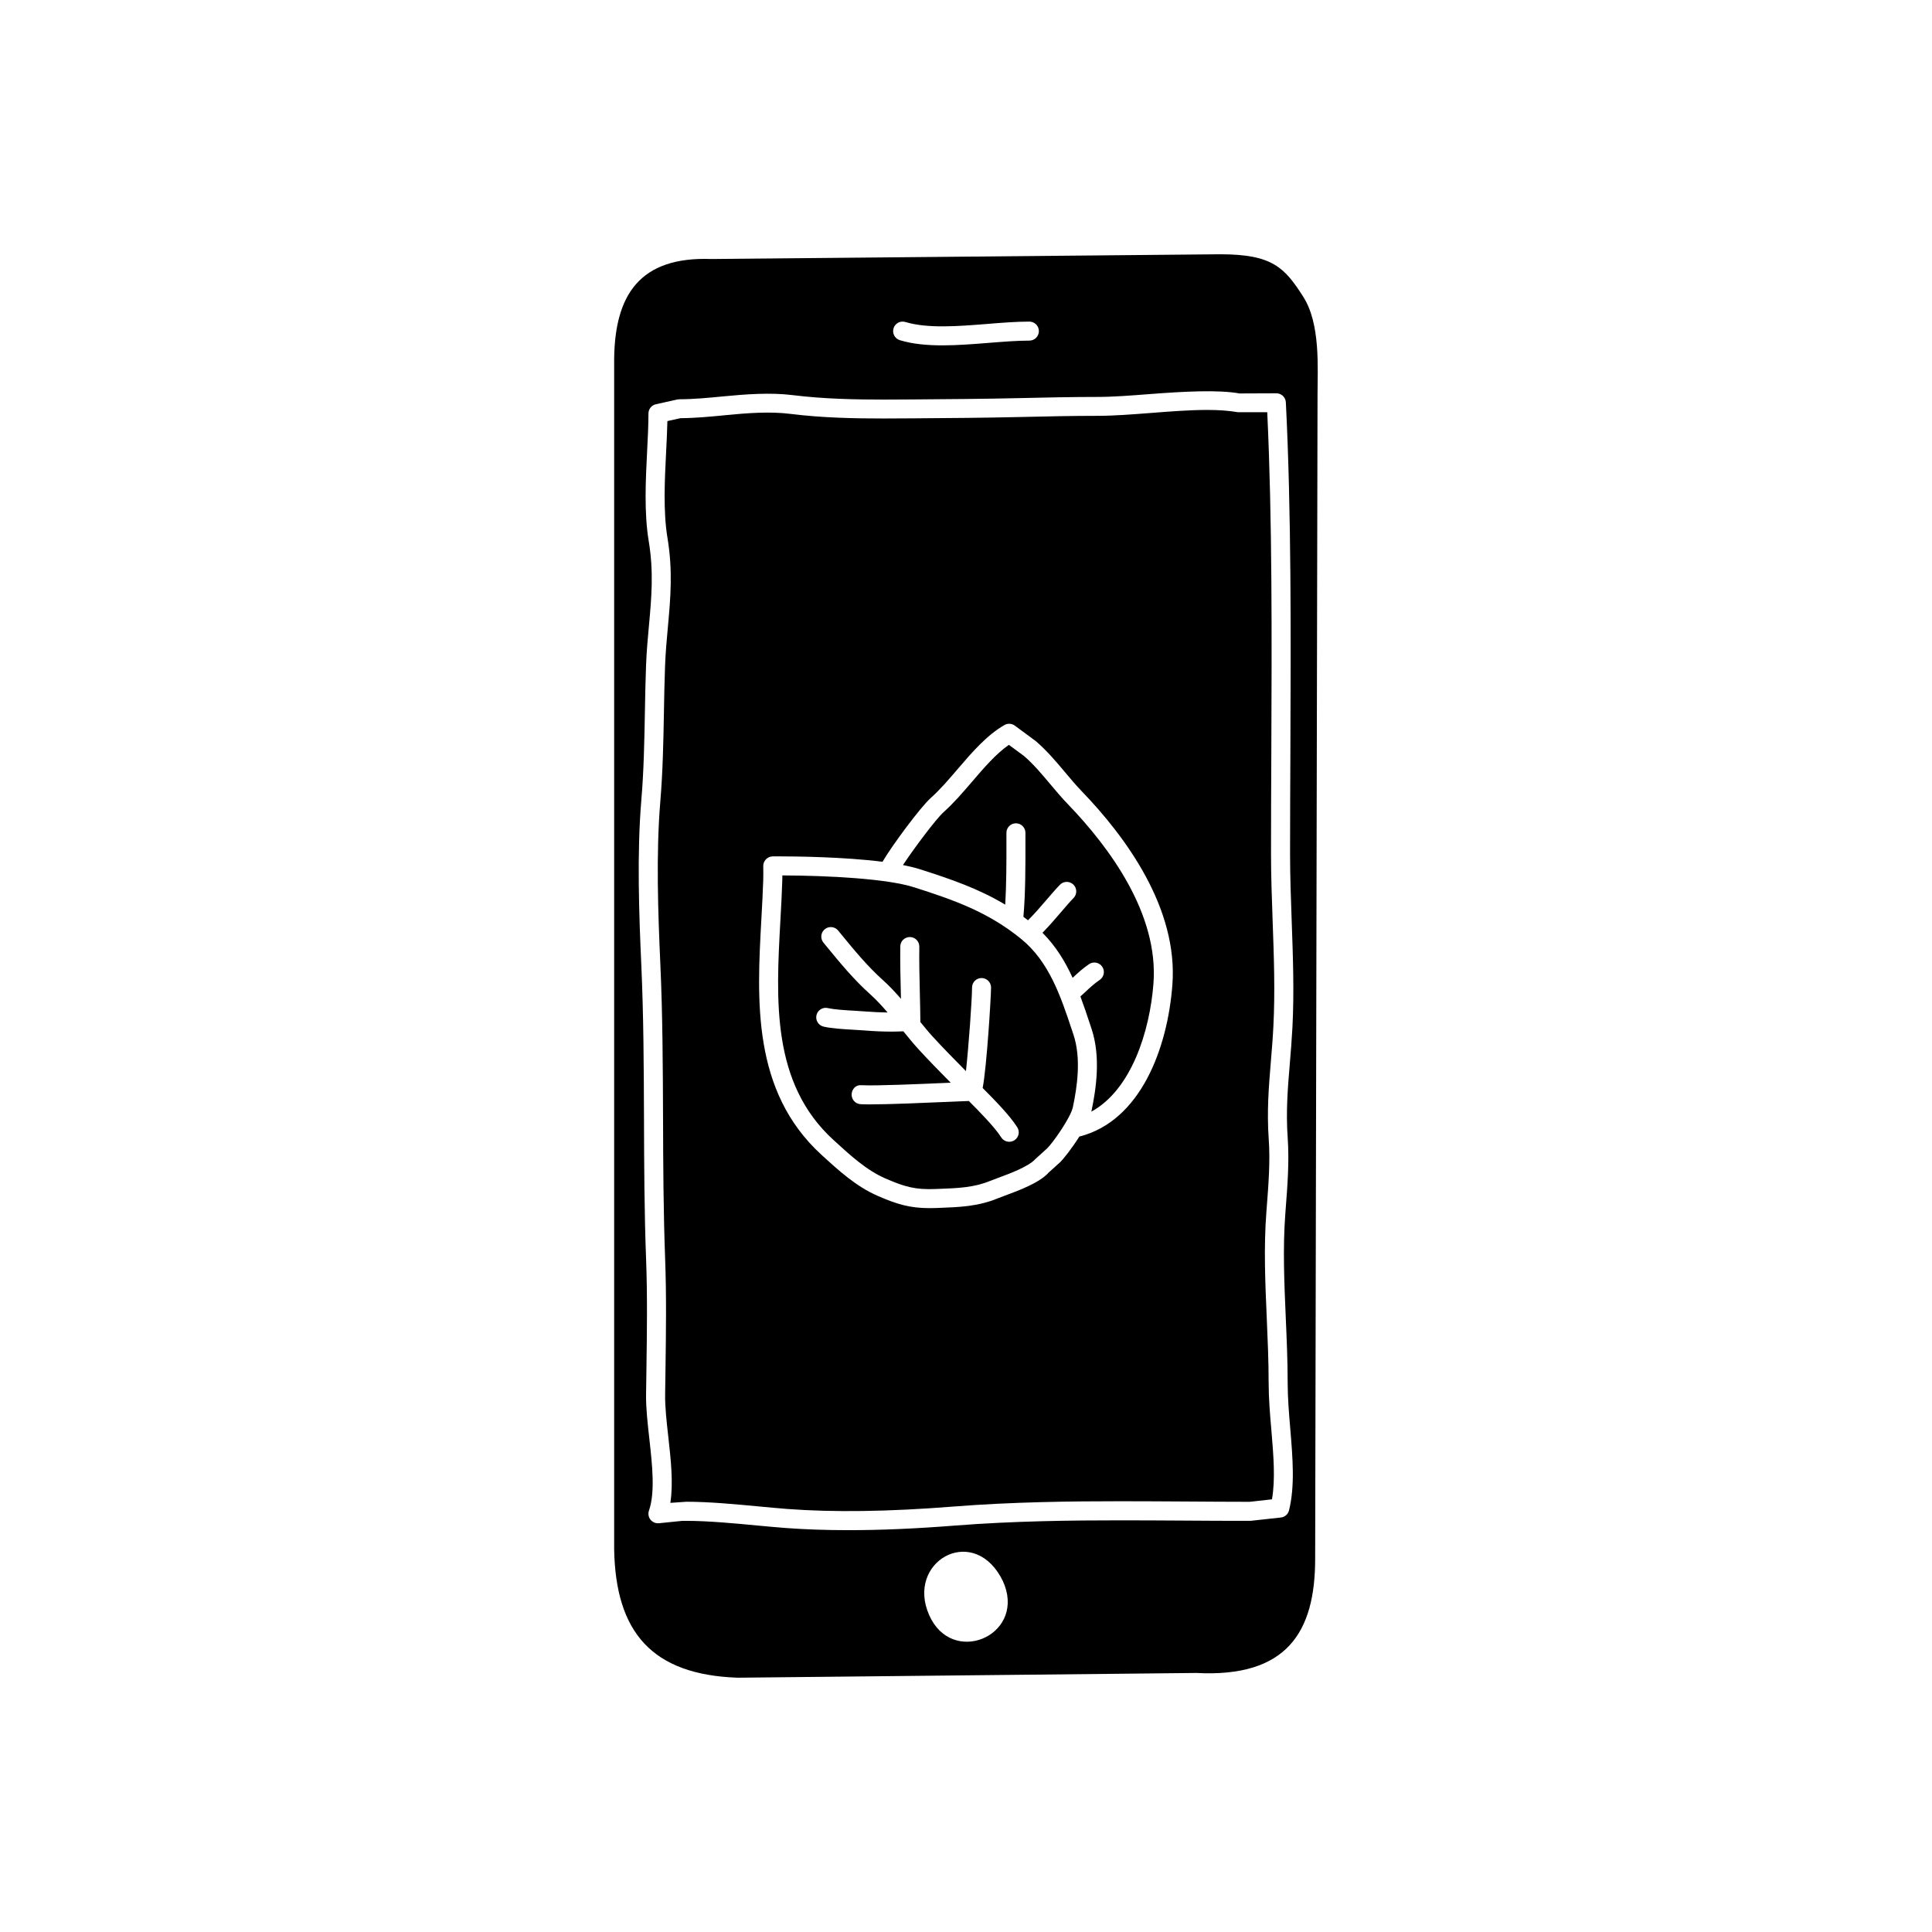 <?xml version="1.0" encoding="UTF-8"?>
<!-- Uploaded to: SVG Repo, www.svgrepo.com, Generator: SVG Repo Mixer Tools -->
<svg fill="#000000" width="800px" height="800px" version="1.1" viewBox="144 144 512 512" xmlns="http://www.w3.org/2000/svg">
 <g>
  <path d="m489.41 222.7c-4.977-7.812-8.207-11.316-22.062-11.316l-134.77 1.258c-19.059-0.711-25.625 9.527-25.82 26.449v315.51c0.395 22 10.047 33.23 32.746 34.008l121.54-1.258c23.93 1.258 31.488-10.746 31.488-30.23l0.629-308.58c0.004-6.988 0.812-18.672-3.754-25.84zm-108.62 8.324c0.402-1.34 1.789-2.098 3.141-1.691 5.906 1.773 13.922 1.133 21.68 0.516 3.949-0.324 7.684-0.621 11.184-0.621 1.391 0 2.519 1.133 2.519 2.519 0 1.395-1.129 2.519-2.519 2.519-3.301 0-6.934 0.297-10.781 0.598-4.09 0.324-8.258 0.66-12.242 0.66-4.027 0-7.871-0.332-11.285-1.367-1.336-0.398-2.094-1.805-1.695-3.133zm9.43 340.95c-6.109-13.906 11.027-23.941 18.918-10.184 0.457 0.805 0.828 1.594 1.113 2.371 4.953 13.547-14.035 21.461-20.031 7.812zm95.031-126.45c0.441 6.246-0.047 12.586-0.523 18.707l-0.105 1.438c-0.691 9.012-0.277 18.418 0.117 27.512 0.246 5.629 0.504 11.453 0.504 17.211 0 4.027 0.352 8.227 0.695 12.289 0.645 7.773 1.258 15.113-0.332 21.578-0.25 1.023-1.117 1.785-2.172 1.898l-7.992 0.875c-5.965 0.02-11.633-0.02-17.32-0.059-5.688-0.031-11.375-0.07-17.062-0.07-13.027 0-28.449 0.168-44.074 1.395-10.352 0.816-19.562 1.211-28.156 1.211-5.898 0-11.508-0.195-16.656-0.578-2.281-0.168-4.832-0.414-7.512-0.66-6.109-0.578-13.039-1.23-18.758-1.23l-1.203 0.012-6.09 0.621c-0.852 0.07-1.699-0.277-2.227-0.945-0.535-0.68-0.684-1.57-0.406-2.394 1.684-4.863 0.875-12.09 0.102-19.07-0.465-4.152-0.906-8.07-0.867-11.621l0.098-6.836c0.133-9.516 0.281-19.355-0.09-29.07-0.469-12.43-0.52-25.09-0.555-37.332-0.051-13.352-0.102-27.16-0.707-40.562-0.621-13.766-1.184-29.641 0.004-43.836 0.66-7.812 0.797-15.598 0.938-23.125 0.074-4.141 0.145-8.293 0.309-12.496 0.137-3.707 0.453-7.184 0.766-10.578 0.672-7.332 1.301-14.258-0.059-22.426-1.25-7.547-0.805-16.238-0.418-23.902 0.18-3.512 0.348-6.867 0.348-9.898 0-1.18 0.82-2.207 1.98-2.457l5.668-1.258c0.176-0.039 0.352-0.059 0.535-0.059 3.949-0.012 7.801-0.395 11.516-0.754 6.039-0.59 12.664-1.082 18.539-0.344 8.289 1.031 16.859 1.18 24.148 1.18 2.59 0 5.18-0.02 7.773-0.039 9.488-0.07 18.883-0.137 28.238-0.352 6.836-0.156 13.68-0.312 20.586-0.312 4.109 0 8.836-0.363 13.844-0.754 8.816-0.68 18.164-1.199 23.805-0.168l9.766-0.039c1.34 0 2.449 1.043 2.519 2.394 1.465 29 1.328 61.559 1.199 93.039-0.039 8.934-0.082 17.789-0.082 26.469 0 6.031 0.215 12.035 0.434 18.027 0.332 9.191 0.676 18.707 0.195 28.074-0.172 3.273-0.43 6.398-0.68 9.445-0.559 6.613-1.074 12.871-0.578 19.852z"/>
  <path d="m422.33 351.81c-2.266-2.699-4.41-5.254-6.949-7.457l-4.019-2.961c-3.414 2.371-6.629 6.117-9.75 9.758-2.402 2.805-4.891 5.707-7.527 8.051-1.996 1.785-7.969 9.754-10.793 14.047 1.598 0.312 3.066 0.664 4.344 1.066 8.379 2.66 15.707 5.195 22.762 9.426 0.316-5.301 0.328-11.41 0.316-16.551v-2.484c0-1.391 1.129-2.519 2.519-2.519s2.519 1.129 2.519 2.519v2.473c0.012 6.168 0.012 13.738-0.539 19.785 0.406 0.301 0.812 0.609 1.215 0.922 1.586-1.559 3.352-3.594 4.949-5.461 1.309-1.527 2.527-2.949 3.527-3.961 0.969-0.992 2.562-1.008 3.562-0.031 0.992 0.973 1.008 2.57 0.031 3.562-0.934 0.945-2.07 2.277-3.293 3.707-1.562 1.824-3.285 3.828-4.941 5.492 3.527 3.527 6.016 7.617 7.992 11.945 1.379-1.293 2.715-2.523 4.363-3.629 1.152-0.781 2.719-0.469 3.496 0.691 0.77 1.152 0.465 2.719-0.691 3.492-1.395 0.941-2.574 2.039-3.945 3.316-0.363 0.336-0.777 0.711-1.16 1.062 0.906 2.414 1.719 4.856 2.523 7.281l0.418 1.258c2.519 7.535 1.203 16.062 0 21.809-0.012 0.059-0.047 0.133-0.059 0.191 10.602-5.777 15.512-21.266 16.48-33.988 1.391-18.348-11.547-35.941-22.645-47.469-1.66-1.715-3.188-3.531-4.707-5.344z"/>
  <path d="m428.48 418.2-0.422-1.266c-2.961-8.898-6.027-18.102-13.492-24.152-8.707-7.07-17.66-10.254-28.461-13.68-7.043-2.231-22.395-3.066-34.773-3.109-0.004 0.645-0.012 1.199-0.02 1.391-0.105 3.445-0.301 6.977-0.5 10.543-1.168 21.195-2.379 43.117 14.02 58.133 4.449 4.086 8.805 8.074 13.805 10.242 5.141 2.223 7.875 3.027 13.402 2.793l0.777-0.031c4.984-0.18 9.285-0.344 13.594-2.117 0.555-0.227 1.285-0.5 2.121-0.805 3.012-1.113 8.062-2.977 9.844-4.977l3.125-2.832c1.5-1.449 6.246-8.152 6.832-10.949 1.078-5.176 2.277-12.805 0.148-19.184zm-15.66 27.988c-0.418 0.266-0.891 0.395-1.355 0.395-0.832 0-1.648-0.414-2.125-1.16-1.789-2.805-5.863-6.906-8.586-9.648-1.195 0.039-3.16 0.121-5.559 0.227-6.383 0.277-15.508 0.672-20.652 0.672-0.977 0-1.812-0.016-2.457-0.051-1.391-0.07-2.457-1.25-2.394-2.637 0.07-1.391 1.145-2.57 2.641-2.394 3.789 0.195 15.133-0.297 22.641-0.625 0.348-0.016 0.645-0.031 0.973-0.039-2.926-2.957-5.848-5.934-8.551-8.887-1.379-1.516-2.691-3.129-4-4.734-1.047 0.047-2.082 0.082-3.129 0.082-2.332 0-4.719-0.105-7.387-0.324-0.77-0.066-1.684-0.109-2.66-0.168-2.707-0.156-5.773-0.328-7.957-0.832-1.355-0.312-2.203-1.664-1.891-3.023 0.312-1.359 1.668-2.207 3.023-1.891 1.758 0.402 4.727 0.574 7.109 0.711 1.023 0.059 1.98 0.109 2.781 0.18 2.133 0.172 4.062 0.25 5.941 0.281-1.473-1.715-2.961-3.344-4.594-4.812-4.438-3.984-7.996-8.316-11.754-12.906l-0.656-0.801c-0.883-1.078-0.727-2.664 0.352-3.547 1.074-0.891 2.66-0.727 3.547 0.348l0.656 0.805c3.637 4.434 7.07 8.625 11.227 12.352 1.707 1.531 3.266 3.215 4.758 4.934-0.012-0.465-0.02-0.906-0.031-1.371-0.102-4.133-0.207-8.5-0.145-12.52 0.02-1.387 1.129-2.469 2.555-2.481 1.391 0.02 2.504 1.164 2.484 2.559-0.059 3.961 0.047 8.258 0.141 12.324 0.066 2.664 0.125 5.238 0.141 7.562 0 0.023-0.012 0.039-0.012 0.066 1.059 1.289 2.106 2.602 3.219 3.812 2.801 3.062 5.844 6.156 8.871 9.211 0.719-6.551 1.617-19.059 1.617-22.148 0-1.391 1.129-2.519 2.519-2.519s2.519 1.129 2.519 2.519c0 2.18-1.133 21.027-2.227 26.621 3.031 3.047 7.106 7.164 9.16 10.387 0.762 1.164 0.422 2.723-0.754 3.473z"/>
  <path d="m480.2 510.38c0-5.648-0.25-11.418-0.492-16.992-0.402-9.238-0.828-18.793-0.109-28.113l0.109-1.438c0.457-5.945 0.938-12.09 0.52-17.957-0.523-7.371 0.004-13.816 0.57-20.645 0.25-3.004 0.504-6.062 0.664-9.289 0.473-9.148 0.137-18.551-0.191-27.641-0.215-6.039-0.438-12.113-0.438-18.203 0-8.691 0.039-17.543 0.082-26.492 0.125-30.551 0.258-62.109-1.082-90.375h-7.812c-2.5-0.422-5.004-0.598-8.105-0.598-4.586 0-9.805 0.402-14.852 0.797-5.106 0.395-9.93 0.766-14.234 0.766-6.867 0-13.668 0.156-20.465 0.312-9.375 0.215-18.801 0.289-28.324 0.352-2.606 0.02-5.211 0.039-7.809 0.039-7.453 0-16.219-0.145-24.766-1.219-5.41-0.68-11.375-0.238-17.426 0.363-3.75 0.363-7.629 0.746-11.719 0.777l-3.457 0.766c-0.051 2.551-0.191 5.297-0.332 8.125-0.379 7.41-0.805 15.816 0.352 22.816 1.465 8.805 0.805 16.043 0.105 23.703-0.301 3.316-0.613 6.699-0.746 10.312-0.152 4.16-0.23 8.289-0.301 12.398-0.137 7.609-0.289 15.477-0.953 23.457-1.16 13.906-0.598 29.578 0.012 43.188 0.609 13.512 0.66 27.367 0.711 40.77 0.039 12.203 0.09 24.816 0.551 37.156 0.371 9.848 0.23 19.758 0.098 29.332l-0.098 6.828c-0.035 3.238 0.383 7.008 0.832 11.004 0.68 6.062 1.371 12.297 0.555 17.594l4.277-0.297c5.961 0 13.004 0.66 19.227 1.25 2.641 0.246 5.16 0.484 7.422 0.66 12.375 0.926 26.84 0.73 44.027-0.629 15.805-1.25 31.352-1.414 44.477-1.414 5.699 0 11.402 0.039 17.098 0.07 5.68 0.039 11.352 0.082 17.008 0.082l5.898-0.66c0.934-5.336 0.402-11.633-0.152-18.254-0.367-4.164-0.73-8.473-0.73-12.703zm-25.508-105.38c-1.27 16.809-8.43 36.094-24.656 40.203-1.941 3.074-4.172 5.906-5.109 6.812l-2.992 2.695c-2.418 2.742-7.981 4.797-11.664 6.16-0.77 0.289-1.441 0.527-1.953 0.742-5.133 2.106-10.082 2.293-15.32 2.488l-0.77 0.031c-0.645 0.023-1.258 0.035-1.855 0.035-5.324 0-8.676-1.043-13.75-3.238-5.773-2.508-10.449-6.793-14.969-10.934-18.395-16.852-17.059-41.023-15.887-62.352 0.195-3.523 0.387-7.023 0.5-10.445 0.016-0.457 0.039-2.988 0.004-3.523-0.047-0.691 0.195-1.387 0.664-1.895 0.469-0.508 1.129-0.816 1.82-0.828l1.605-0.004c4.602 0 17.242 0.133 27.512 1.43 2.438-4.176 10.051-14.48 12.836-16.957 2.383-2.121 4.648-4.766 7.047-7.566 3.809-4.449 7.75-9.039 12.438-11.715 0.863-0.5 1.941-0.43 2.742 0.16l5.562 4.102c2.996 2.594 5.367 5.414 7.664 8.148 1.449 1.734 2.902 3.465 4.473 5.098 11.84 12.273 25.598 31.141 24.059 51.352z"/>
 </g>
</svg>
